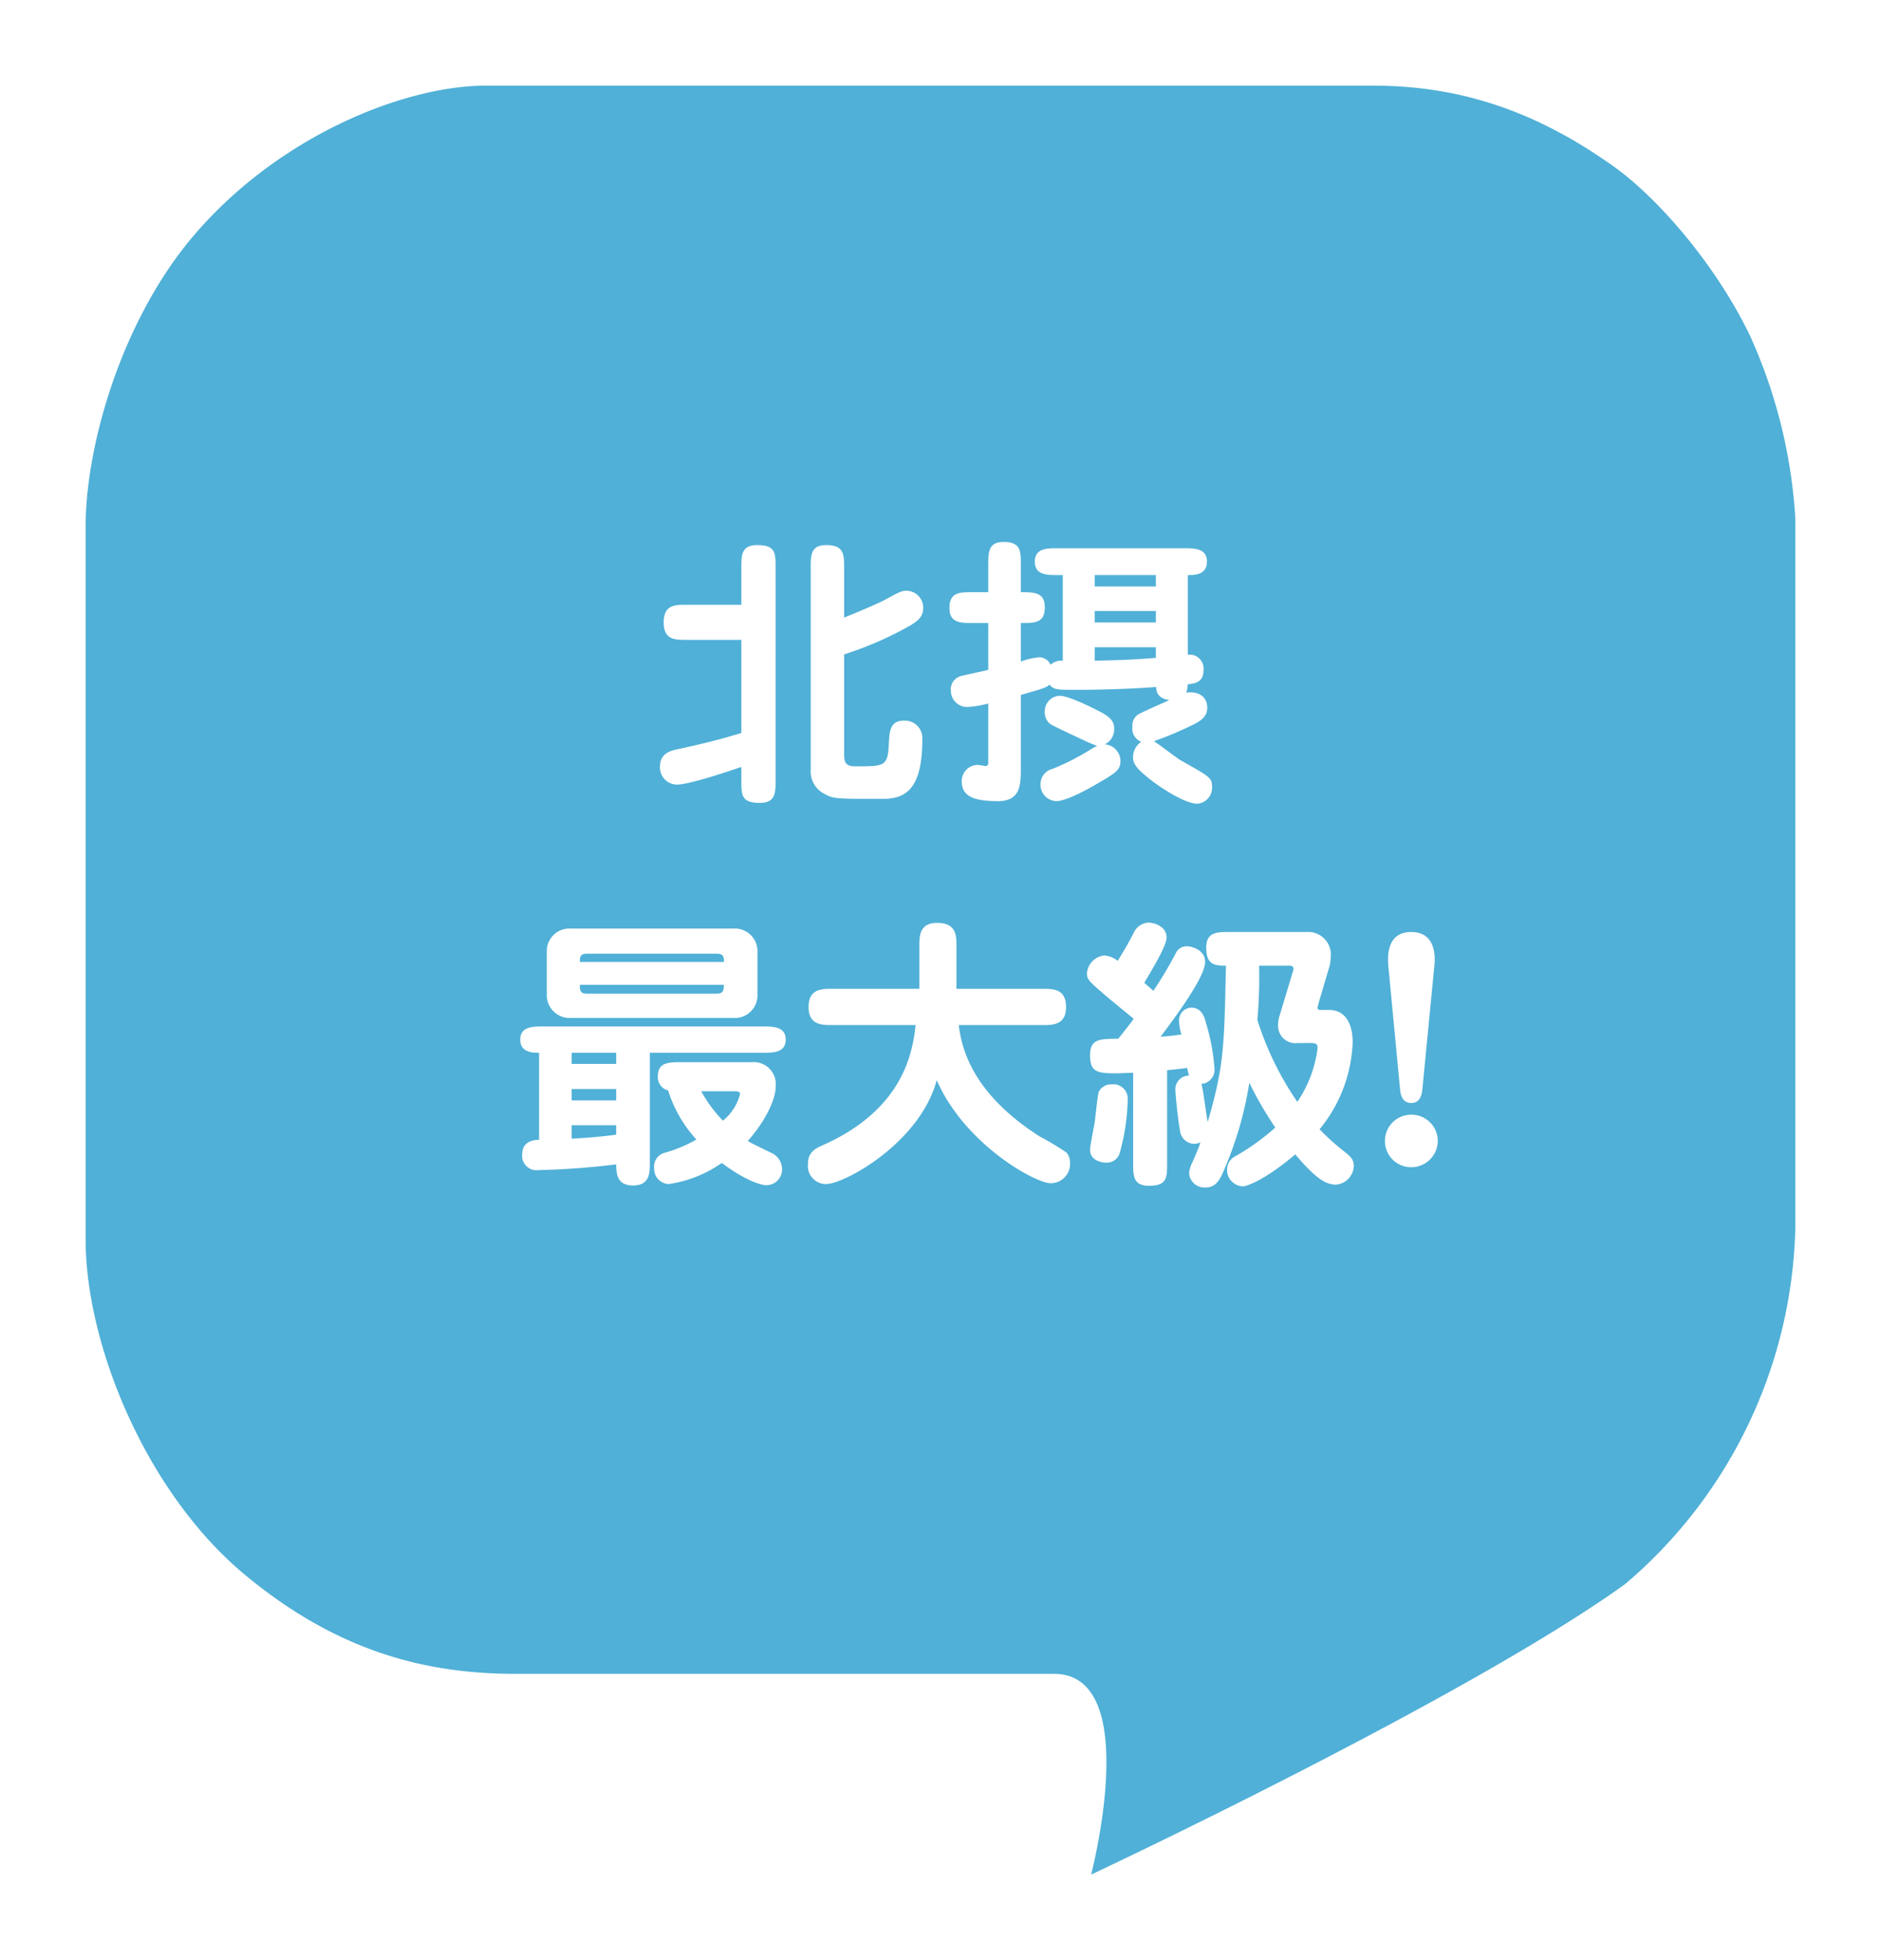 <svg xmlns="http://www.w3.org/2000/svg" xmlns:xlink="http://www.w3.org/1999/xlink" width="197.671" height="206" viewBox="0 0 197.671 206">
  <defs>
    <filter id="パス_716" x="0" y="0" width="197.671" height="206" filterUnits="userSpaceOnUse">
      <feOffset dy="3" input="SourceAlpha"/>
      <feGaussianBlur stdDeviation="3" result="blur"/>
      <feFlood flood-opacity="0.161"/>
      <feComposite operator="in" in2="blur"/>
      <feComposite in="SourceGraphic"/>
    </filter>
  </defs>
  <g id="子育て5" transform="translate(-8825.329 -3144.047)">
    <g transform="matrix(1, 0, 0, 1, 8825.33, 3144.05)" filter="url(#パス_716)">
      <path id="パス_716-2" data-name="パス 716" d="M942.612,205.71H886.034c-9.515,0-18.747-2.38-28.386-10.36-10.455-8.648-16.825-24.284-16.8-35.348V85.15c0-8.326,3.6-21.068,10.832-29.96,8.96-10.921,22.535-16.407,31.31-16.384h93.049c8.02,0,16.256,1.95,25.457,8.544,4.445,3.182,10.579,10.094,14.257,17.734a54.407,54.407,0,0,1,4.765,19.193v74.5a50.613,50.613,0,0,1-17.905,37.513c-16.711,12.026-56.1,30.517-56.1,30.517S952.034,205.71,942.612,205.71Z" transform="translate(-831.85 -32.81)" fill="#50b0d7" fill-rule="evenodd"/>
    </g>
    <g id="グループ_651" data-name="グループ 651" transform="translate(9160.744 3412.421)">
      <g id="北摂_最大級_" data-name="北摂 最大級 " style="isolation: isolate">
        <g id="グループ_659" data-name="グループ 659" style="isolation: isolate">
          <path id="パス_799" data-name="パス 799" d="M-257.508-201.131h-5.76c-1.23,0-2.4,0-2.4-1.83,0-1.86,1.17-1.86,2.4-1.86h5.76v-3.87c0-1.32,0-2.4,1.65-2.4,1.95,0,1.95.81,1.95,2.4V-186.4c0,1.32,0,2.4-1.651,2.4-1.949,0-1.949-.811-1.949-2.4v-1.38c-2.07.72-5.61,1.86-6.78,1.86a1.8,1.8,0,0,1-1.771-1.89c0-1.44,1.17-1.68,1.861-1.83,2.25-.48,4.469-1.02,6.69-1.71Zm10.8,12.059c0,.93.27,1.23,1.2,1.23,3.18,0,3.39,0,3.51-2.55.06-1.11.12-2.25,1.56-2.25a1.827,1.827,0,0,1,1.95,1.92c0,4.98-1.531,6.3-4.111,6.3-5.039,0-5.189,0-6.149-.51a2.622,2.622,0,0,1-1.47-2.46v-21.3c0-1.32,0-2.4,1.62-2.4,1.89,0,1.89.99,1.89,2.4v5.219c1.05-.42,3.66-1.5,4.5-1.979,1.439-.81,1.68-.84,2.039-.84a1.771,1.771,0,0,1,1.771,1.8c0,.809-.361,1.229-1.32,1.83a37.168,37.168,0,0,1-6.99,3.059Z" fill="#fff"/>
          <path id="パス_800" data-name="パス 800" d="M-228.139-198.852a7.7,7.7,0,0,1,1.92-.45,1.3,1.3,0,0,1,1.2.781,1.7,1.7,0,0,1,1.29-.42v-9h-.57c-1.08,0-2.369,0-2.369-1.41s1.289-1.41,2.369-1.41h13.32c1.08,0,2.4,0,2.4,1.41s-1.351,1.41-1.89,1.41h-.121v8.37a1.463,1.463,0,0,1,1.651,1.59c0,1.32-.84,1.41-1.68,1.53a1.787,1.787,0,0,1-.151.869c1.2-.18,2.221.33,2.221,1.591,0,.84-.541,1.289-1.35,1.71a37.927,37.927,0,0,1-4.26,1.8c.479.269,2.4,1.769,2.819,2.009,3.151,1.77,3.3,1.83,3.3,2.85a1.682,1.682,0,0,1-1.561,1.71c-1.139,0-3.449-1.38-4.979-2.58-1.441-1.14-1.771-1.65-1.771-2.34a2,2,0,0,1,.871-1.59,1.476,1.476,0,0,1-.929-1.59,1.369,1.369,0,0,1,.779-1.38c.84-.42,2.25-1.02,3.09-1.41-1.26-.21-1.35-.87-1.38-1.38-1.71.151-5.22.3-8.31.3-2.16,0-2.4,0-2.91-.54-.359.33-.63.391-3,1.08v7.71c0,1.68,0,3.45-2.4,3.45-2.909,0-3.809-.69-3.809-2.13a1.7,1.7,0,0,1,1.65-1.68c.239,0,.719.12.84.12.3,0,.3-.21.3-.45v-6.119a11.29,11.29,0,0,1-2.129.359,1.7,1.7,0,0,1-1.8-1.68,1.444,1.444,0,0,1,1.019-1.559c.211-.061,2.461-.54,2.91-.66v-4.92h-1.65c-1.229,0-2.43,0-2.43-1.56,0-1.681,1.051-1.681,2.43-1.681h1.65v-2.879c0-1.29,0-2.4,1.59-2.4,1.83,0,1.83.93,1.83,2.4v2.879c1.35,0,2.52,0,2.52,1.561,0,1.68-1.02,1.68-2.52,1.68Zm10.47,10.47c0,.9-.479,1.23-2.4,2.34-1.111.66-3.33,1.86-4.35,1.86a1.728,1.728,0,0,1-1.65-1.8,1.644,1.644,0,0,1,1.259-1.59,25.706,25.706,0,0,0,4.05-2.07c.361-.21.48-.27.63-.36a13.206,13.206,0,0,1-1.439-.6c-.571-.27-3.3-1.53-3.51-1.71a1.543,1.543,0,0,1-.541-1.29,1.612,1.612,0,0,1,1.59-1.65c.9,0,3.33,1.2,4.35,1.74,1.111.6,1.351,1.08,1.351,1.71a1.745,1.745,0,0,1-.99,1.651A1.762,1.762,0,0,1-217.669-188.382Zm3.72-19.559h-6.42v1.2h6.42Zm0,3.78h-6.42v1.2h6.42Zm0,3.809h-6.42v1.411c2.58-.06,3.78-.09,6.42-.3Z" fill="#fff"/>
        </g>
        <g id="グループ_660" data-name="グループ 660" style="isolation: isolate">
          <path id="パス_801" data-name="パス 801" d="M-267.125-146.192c0,1.08,0,2.4-1.77,2.4-1.74,0-1.74-1.32-1.769-2.22a79.683,79.683,0,0,1-8.13.6,1.512,1.512,0,0,1-1.739-1.68c0-1.44,1.379-1.5,1.769-1.5v-9.149c-.631,0-1.98,0-1.98-1.38s1.32-1.38,2.4-1.38h23.1c1.049,0,2.4,0,2.4,1.38s-1.35,1.38-2.4,1.38h-11.881Zm-10.829-22.139a2.379,2.379,0,0,1,2.58-2.46h16.979a2.38,2.38,0,0,1,2.581,2.46v4.47a2.38,2.38,0,0,1-2.581,2.46h-16.979a2.4,2.4,0,0,1-2.58-2.46Zm7.29,10.59h-4.68v1.17h4.68Zm0,3.809h-4.68v1.2h4.68Zm0,3.81h-4.68v1.41c2.821-.15,4.2-.36,4.68-.42Zm11.31-17.159a1.074,1.074,0,0,0-.091-.63c-.09-.151-.3-.24-.659-.24h-13.65c-.721,0-.721.39-.721.87Zm-15.121,2.4c0,.54,0,.93.721.93h13.65c.719,0,.75-.39.75-.93Zm18.12,8.129a2.311,2.311,0,0,1,2.46,2.521c0,1.62-1.41,4.08-2.94,5.759.36.241,2.19,1.11,2.431,1.23a1.885,1.885,0,0,1,1.17,1.86,1.652,1.652,0,0,1-1.681,1.56c-.51,0-2.22-.51-4.649-2.34a12.939,12.939,0,0,1-5.581,2.22,1.6,1.6,0,0,1-1.529-1.65,1.5,1.5,0,0,1,1.049-1.62,14.559,14.559,0,0,0,3.391-1.41,13.8,13.8,0,0,1-2.971-5.159,1.428,1.428,0,0,1-1.079-1.471c0-1.5,1.139-1.5,2.519-1.5Zm-5.37,3.061a14.615,14.615,0,0,0,2.28,3.089,5.355,5.355,0,0,0,1.8-2.79c0-.3-.36-.3-.54-.3Z" fill="#fff"/>
          <path id="パス_802" data-name="パス 802" d="M-247.984-160.651c-1.049,0-2.459,0-2.459-1.89,0-1.92,1.379-1.92,2.459-1.92h9.179v-4.5c0-.99,0-2.43,1.861-2.43,2.04,0,2.04,1.35,2.04,2.43v4.5h9.059c1.111,0,2.46,0,2.46,1.92,0,1.89-1.41,1.89-2.46,1.89h-8.819c.269,2.009,1.08,6.989,8.549,11.729a27.593,27.593,0,0,1,2.791,1.68,1.707,1.707,0,0,1,.359,1.11,2.025,2.025,0,0,1-2.04,2.1c-1.649,0-9.059-4.14-11.97-10.829-1.769,6.569-9.689,10.919-11.638,10.919a1.9,1.9,0,0,1-1.891-2.13c0-1.14.66-1.56,1.471-1.92,8.728-3.84,9.539-10.049,9.839-12.659Z" fill="#fff"/>
          <path id="パス_803" data-name="パス 803" d="M-195.755-162.241c1.86,0,2.49,1.679,2.49,3.359a15.219,15.219,0,0,1-3.479,9.18,24.656,24.656,0,0,0,2.519,2.28c.661.51,1.08.87,1.08,1.56a2.044,2.044,0,0,1-1.86,1.98c-1.02,0-2.069-.54-4.29-3.18-3.33,2.82-5.189,3.36-5.489,3.36a1.729,1.729,0,0,1-1.681-1.8,1.571,1.571,0,0,1,.9-1.38,24.258,24.258,0,0,0,4.169-3,37.636,37.636,0,0,1-2.73-4.71,37.685,37.685,0,0,1-2.819,9.54c-.48,1.05-.96,1.47-1.8,1.47a1.618,1.618,0,0,1-1.71-1.5,3.132,3.132,0,0,1,.36-1.17c.539-1.26.6-1.41.84-2.07a1.683,1.683,0,0,1-.69.15,1.538,1.538,0,0,1-1.47-1.41c-.24-1.29-.481-3.869-.481-4.26a1.437,1.437,0,0,1,1.441-1.5,6.165,6.165,0,0,1-.21-.809c-.75.12-2.04.24-2.1.24v9.749c0,1.56,0,2.4-1.92,2.4-1.65,0-1.65-1.08-1.65-2.4v-9.48c-.87.031-1.17.06-1.92.06-1.89,0-2.609-.18-2.609-1.89s.989-1.739,2.968-1.739c.42-.54.872-1.08,1.622-2.1-1.531-1.259-2.581-2.1-3.151-2.609-1.5-1.29-1.769-1.53-1.769-2.16a2.076,2.076,0,0,1,1.8-1.89,2.646,2.646,0,0,1,1.441.57c.87-1.44.96-1.59,1.65-2.88a1.81,1.81,0,0,1,1.56-1.14c.51,0,1.92.33,1.92,1.56,0,.87-1.321,3.03-2.34,4.77.24.21.42.36.96.84a45.107,45.107,0,0,0,2.34-3.93,1.254,1.254,0,0,1,1.229-.75c.271,0,1.861.27,1.861,1.65,0,1.62-3.27,5.969-4.68,7.859,1.02-.09,1.35-.119,2.19-.239a4.954,4.954,0,0,1-.24-1.38,1.319,1.319,0,0,1,1.289-1.44c1.08,0,1.381,1.02,1.5,1.5a21.574,21.574,0,0,1,.931,4.979,1.477,1.477,0,0,1-1.38,1.53c.18.54.54,3.39.66,4.02,1.709-5.88,1.74-7.829,1.92-16.439h-.15c-1.141,0-1.92-.211-1.92-1.89,0-1.65,1.109-1.65,2.429-1.65h8.1a2.381,2.381,0,0,1,2.551,2.64,3.919,3.919,0,0,1-.181,1.14l-1.11,3.75c-.03.15-.09.36-.09.42,0,.24.12.24.48.24Zm-21.989,15.029a1.422,1.422,0,0,1-1.41,1.02c-.629,0-1.709-.3-1.709-1.35,0-.45.42-2.46.479-2.85.09-.54.3-2.94.45-3.27a1.411,1.411,0,0,1,1.321-.75,1.5,1.5,0,0,1,1.709,1.56A22.444,22.444,0,0,1-217.744-147.212Zm18.689-11.55a1.821,1.821,0,0,1-2.04-2.009,2.622,2.622,0,0,1,.151-.871l1.409-4.679c.15-.45-.09-.57-.33-.57H-203.1a50.293,50.293,0,0,1-.181,5.7,32.3,32.3,0,0,0,4.2,8.609,12.886,12.886,0,0,0,2.129-5.64c0-.54-.27-.54-.869-.54Z" fill="#fff"/>
          <path id="パス_804" data-name="パス 804" d="M-184.324-148.472a2.778,2.778,0,0,1-2.789,2.76,2.752,2.752,0,0,1-2.761-2.76,2.753,2.753,0,0,1,2.761-2.759A2.758,2.758,0,0,1-184.324-148.472Zm-1.619-5.4c-.091.87-.42,1.41-1.17,1.41-.721,0-1.08-.51-1.17-1.41l-1.231-12.959c-.15-1.47.061-3.6,2.4-3.6,2.218,0,2.609,1.89,2.429,3.6Z" fill="#fff"/>
        </g>
      </g>
    </g>
  </g>
</svg>
